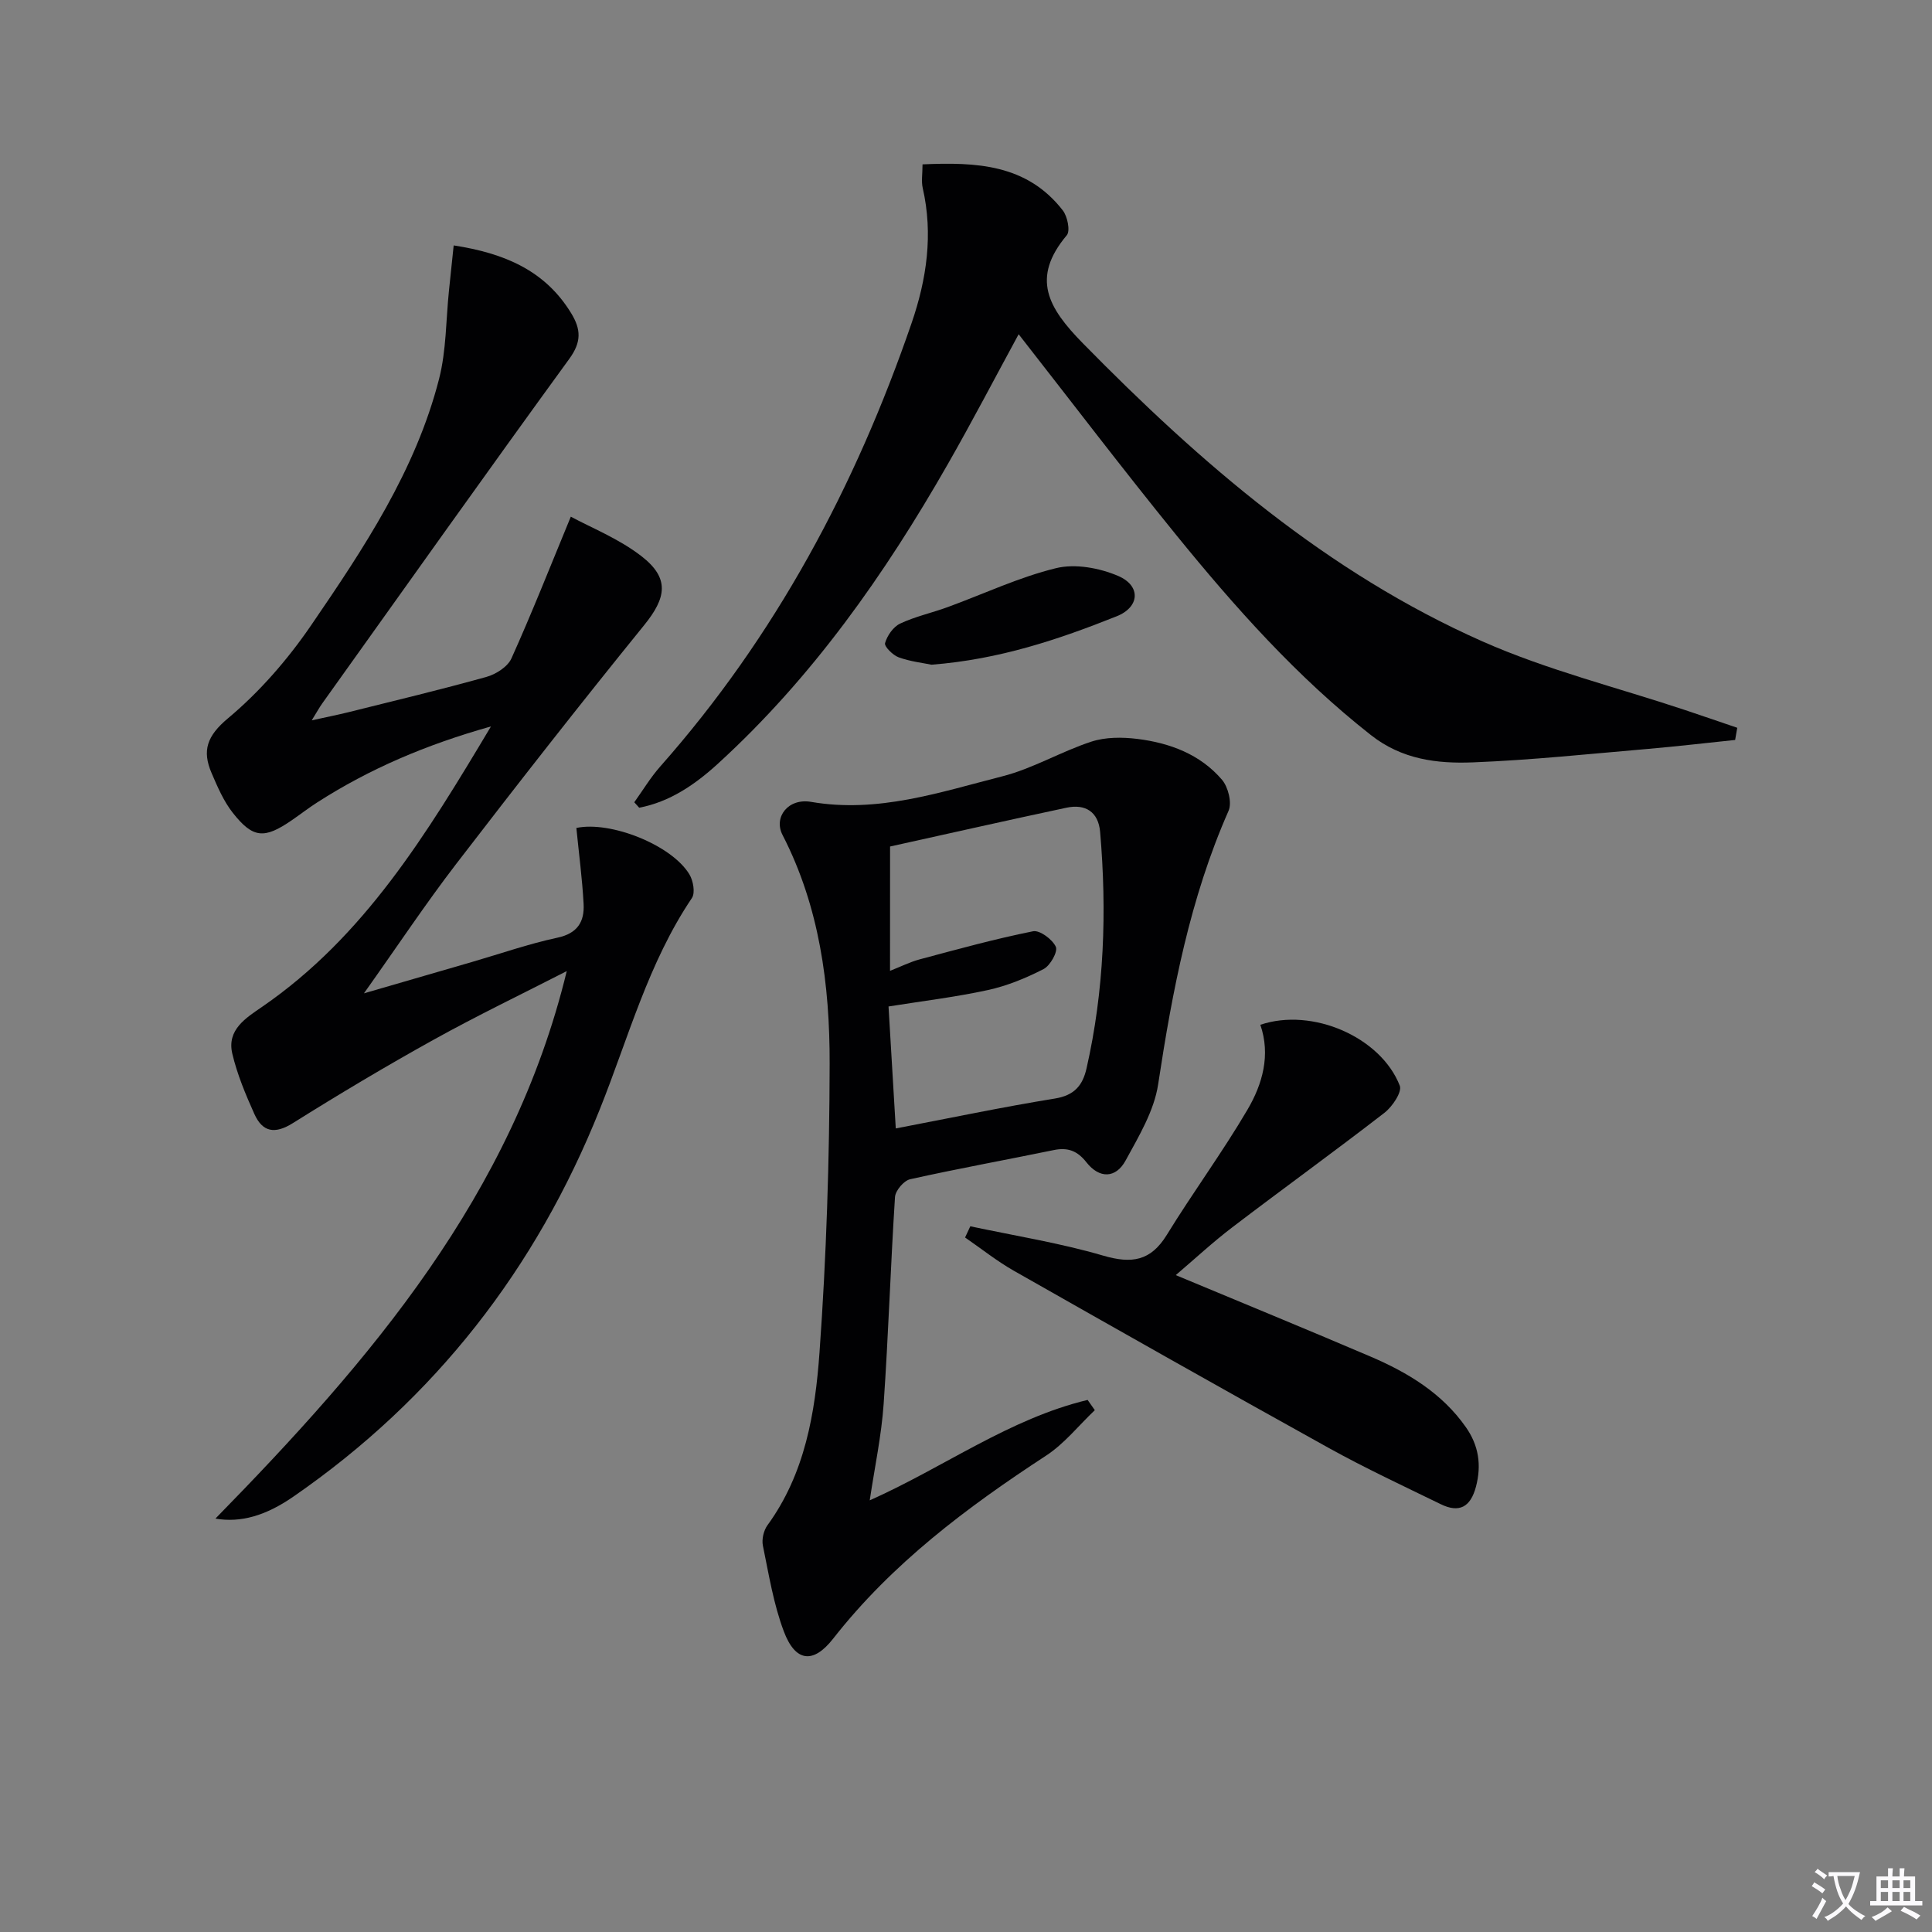 <svg enable-background="new 0 0 400 400" viewBox="0 0 400 400" xmlns="http://www.w3.org/2000/svg"><rect x="0" y="0" width="400" height="400" fill="#808080" stroke="none"/><path d="m377.9 391.2c-.2.3-.4.5-.6.8-.7-.6-1.4-1-2.2-1.5.2-.3.4-.5.5-.8.6.4 1.4.8 2.3 1.5zm-1.8 6.1c-.2-.2-.5-.4-.9-.6.4-.6.8-1.2 1.2-1.9s.7-1.3.9-1.9c.3.3.5.5.8.7-.7 1.3-1.4 2.6-2 3.7zm2.2-9c-.3.3-.5.5-.6.8-.6-.6-1.3-1.1-2-1.5.3-.3.5-.5.6-.7.6.5 1.3.9 2 1.4zm.3.2v-.9h2 4.5c-.3 1.3-.6 2.5-1 3.6s-.9 2.1-1.4 3c.4.5 1 1 1.6 1.4s1.2.8 1.9 1.1c-.3.2-.5.4-.8.8-.4-.3-1-.7-1.6-1.2s-1.2-1.1-1.6-1.6c-.5.6-1.1 1.1-1.7 1.6s-1.4.9-2.1 1.4c-.1-.3-.3-.5-.7-.8.6-.2 1.2-.5 1.9-1s1.4-1.1 2-1.8c-.5-.8-.9-1.6-1.2-2.5s-.6-2-.8-3.2c-.4.1-.7.1-1 .1zm2.5 2.7c.3 1 .7 1.7 1 2.2.3-.5.6-1.1 1-2s.6-1.9.9-3h-3.2-.4c.1.9.3 1.8.7 2.8z" fill="#fbfafc"/><path d="m396.5 388.5v1.5 3.6h1.5v.9c-.4 0-1 0-1.7 0h-7.9c-.5 0-.9 0-1.2 0v-.9h1.3v-3.5c0-.7 0-1.2 0-1.6h2.4c0-.8 0-1.4 0-1.7h1c0 .3-.1.8-.1 1.7h1.5c0-.8 0-1.4 0-1.7h1c0 .3-.1.9-.1 1.7zm-8.2 9.2c-.2-.3-.5-.5-.8-.8.8-.3 1.4-.6 1.9-.9s1-.7 1.4-1.1c.3.3.6.5.9.8-1.6 1-2.8 1.6-3.4 2zm2.6-6.8v-1.6h-1.5v1.6zm0 2.7v-1.9h-1.5v1.9zm2.4-2.7v-1.6h-1.5v1.6zm0 2.7v-1.9h-1.5v1.9zm.2 2 .7-.8c.4.2.9.5 1.6.8s1.3.7 1.8 1c-.3.3-.5.5-.8.8-.4-.3-1.5-1-3.3-1.8zm2-4.7v-1.6h-1.4v1.6zm0 2.7v-1.9h-1.4v1.9z" fill="#fbfafc"/><g fill="#010103"><path d="m101.65 150.4c-13.5 3.8-25.13 8.78-35.94 15.71-1.82 1.16-3.53 2.5-5.31 3.72-5.68 3.9-8.01 3.77-12.2-1.54-1.9-2.41-3.17-5.39-4.4-8.25-1.99-4.64-.95-7.69 3.41-11.33 6.54-5.47 12.36-12.17 17.19-19.23 10.88-15.9 21.65-32.05 26.51-51.05 1.5-5.87 1.41-12.14 2.04-18.23.32-3.06.64-6.12.98-9.39 10.5 1.62 18.93 5.18 24.34 14.06 2.03 3.34 2.14 5.93-.4 9.42-17.22 23.67-34.15 47.55-51.17 71.37-.57.8-1.04 1.67-2.16 3.48 3.16-.7 5.45-1.15 7.7-1.71 9.5-2.37 19.03-4.65 28.46-7.28 1.98-.55 4.41-2.1 5.19-3.84 4.19-9.29 7.93-18.78 12.29-29.34 4.16 2.26 9.91 4.53 14.61 8.17 5.93 4.59 5.18 8.63.53 14.35-13.2 16.27-26.11 32.77-38.88 49.39-6.36 8.28-12.14 17-19.09 26.78 8.44-2.45 15.4-4.47 22.36-6.49 5.89-1.71 11.71-3.75 17.69-5.03 4.18-.89 5.62-3.32 5.43-6.97-.28-5.25-.98-10.48-1.5-15.75 7.01-1.5 19.72 3.49 23.41 9.62.79 1.31 1.23 3.82.51 4.89-9.05 13.43-13.15 28.97-19.07 43.74-13.18 32.98-34.11 59.93-63.44 80.19-5.73 3.96-10.9 5.45-16.14 4.55 32.06-32.76 61.48-66.95 72.74-113.35-9.19 4.7-18.5 9.18-27.52 14.18-9.88 5.48-19.6 11.28-29.17 17.28-3.75 2.35-6.29 1.89-7.99-1.89-1.81-4.03-3.55-8.18-4.56-12.46-1.18-4.98 2.81-7.41 6.23-9.76 21.08-14.52 33.96-35.64 47.32-58.01z"/><path d="m180.07 310.63c15.38-6.85 28.92-16.91 45.11-20.79.5.71.99 1.41 1.49 2.12-3.34 3.17-6.3 6.94-10.1 9.42-16.38 10.7-31.87 22.3-44.07 37.88-4.14 5.3-7.83 4.83-10.21-1.48-2.14-5.67-3.11-11.79-4.34-17.76-.27-1.31.15-3.14.94-4.23 7.78-10.68 9.88-23.27 10.78-35.78 1.43-19.88 2.06-39.86 2.1-59.8.03-16.32-2.09-32.46-9.76-47.35-1.89-3.68 1.17-7.66 5.92-6.84 13.81 2.38 26.63-1.99 39.55-5.28 6.35-1.61 12.2-5.14 18.47-7.19 2.93-.96 6.39-.95 9.5-.57 6.72.83 13.03 3.17 17.55 8.46 1.28 1.5 2.1 4.76 1.36 6.43-7.99 18.11-11.63 37.23-14.58 56.64-.83 5.48-4 10.75-6.74 15.77-2.04 3.74-5.45 3.75-8.1.37-1.88-2.39-3.87-3.14-6.77-2.54-9.91 2.04-19.87 3.84-29.74 6.04-1.3.29-3.05 2.35-3.13 3.69-.92 14.26-1.36 28.56-2.35 42.82-.45 6.56-1.85 13.06-2.88 19.97zm4.2-109.63c2.23-.87 4.14-1.84 6.16-2.38 7.78-2.08 15.56-4.23 23.45-5.81 1.39-.28 4.02 1.68 4.72 3.22.45 1.01-1.16 3.89-2.53 4.6-3.64 1.87-7.55 3.48-11.54 4.35-6.71 1.46-13.56 2.28-20.57 3.4.51 8.59.99 16.67 1.5 25.25 11.2-2.14 22.03-4.42 32.95-6.19 3.99-.65 5.73-2.67 6.54-6.22 3.68-16.17 4.23-32.52 2.82-48.97-.36-4.17-3.04-5.86-6.98-5.02-12.09 2.57-24.13 5.3-36.51 8.03-.01 8.05-.01 16.65-.01 25.74z"/><path d="m359.24 153.2c-6.01.62-12.01 1.33-18.02 1.85-12.08 1.03-24.15 2.32-36.26 2.79-7.42.29-14.69-.58-21.14-5.66-15.32-12.04-28.12-26.44-40.31-41.43-11.01-13.55-21.58-27.45-32.61-41.55-4.91 9.03-9.62 18.07-14.68 26.92-13.02 22.79-28.01 44.1-47.51 61.93-4.78 4.37-9.98 7.95-16.37 9.18-.34-.38-.68-.75-1.02-1.13 1.78-2.48 3.36-5.13 5.38-7.41 23.83-26.94 40.41-57.98 52.04-91.81 3.12-9.08 4.49-18.37 2.3-27.95-.32-1.4-.04-2.93-.04-4.9 11.12-.49 21.59-.06 29.04 9.53.97 1.25 1.58 4.24.83 5.14-7.46 8.88-3.87 15.04 3.31 22.36 24.44 24.9 50.58 47.48 82.73 61.73 13.41 5.94 27.87 9.52 41.85 14.18 3.65 1.22 7.28 2.47 10.92 3.71-.16.85-.3 1.68-.44 2.52z"/><path d="m200.89 253.89c9.18 1.96 18.51 3.44 27.5 6.07 5.91 1.73 9.84 1.15 13.19-4.3 5.38-8.76 11.5-17.06 16.7-25.92 3.11-5.29 4.82-11.31 2.66-17.57 10.78-3.64 24.95 2.56 28.87 12.61.51 1.3-1.54 4.34-3.16 5.6-10.39 8.04-21.05 15.74-31.5 23.71-4.06 3.09-7.81 6.58-11.72 9.91 13.73 5.73 27.05 11.19 40.29 16.85 7.71 3.3 14.82 7.56 19.78 14.64 2.64 3.77 3.27 7.81 2.08 12.32-1.12 4.23-3.47 5.49-7.3 3.61-7.76-3.78-15.6-7.44-23.15-11.62-21.81-12.09-43.52-24.38-65.2-36.69-3.54-2.01-6.76-4.59-10.12-6.9.36-.78.72-1.55 1.08-2.32z"/><path d="m192.86 137.62c-1.67-.35-4.33-.64-6.78-1.52-1.22-.44-3.03-2.25-2.84-2.95.44-1.55 1.7-3.37 3.12-4.04 3.13-1.48 6.59-2.22 9.86-3.42 7.47-2.73 14.75-6.19 22.43-8.06 3.97-.97 9-.04 12.87 1.62 4.73 2.03 4.48 6.44-.34 8.35-12.01 4.79-24.27 8.93-38.32 10.02z"/></g></svg>